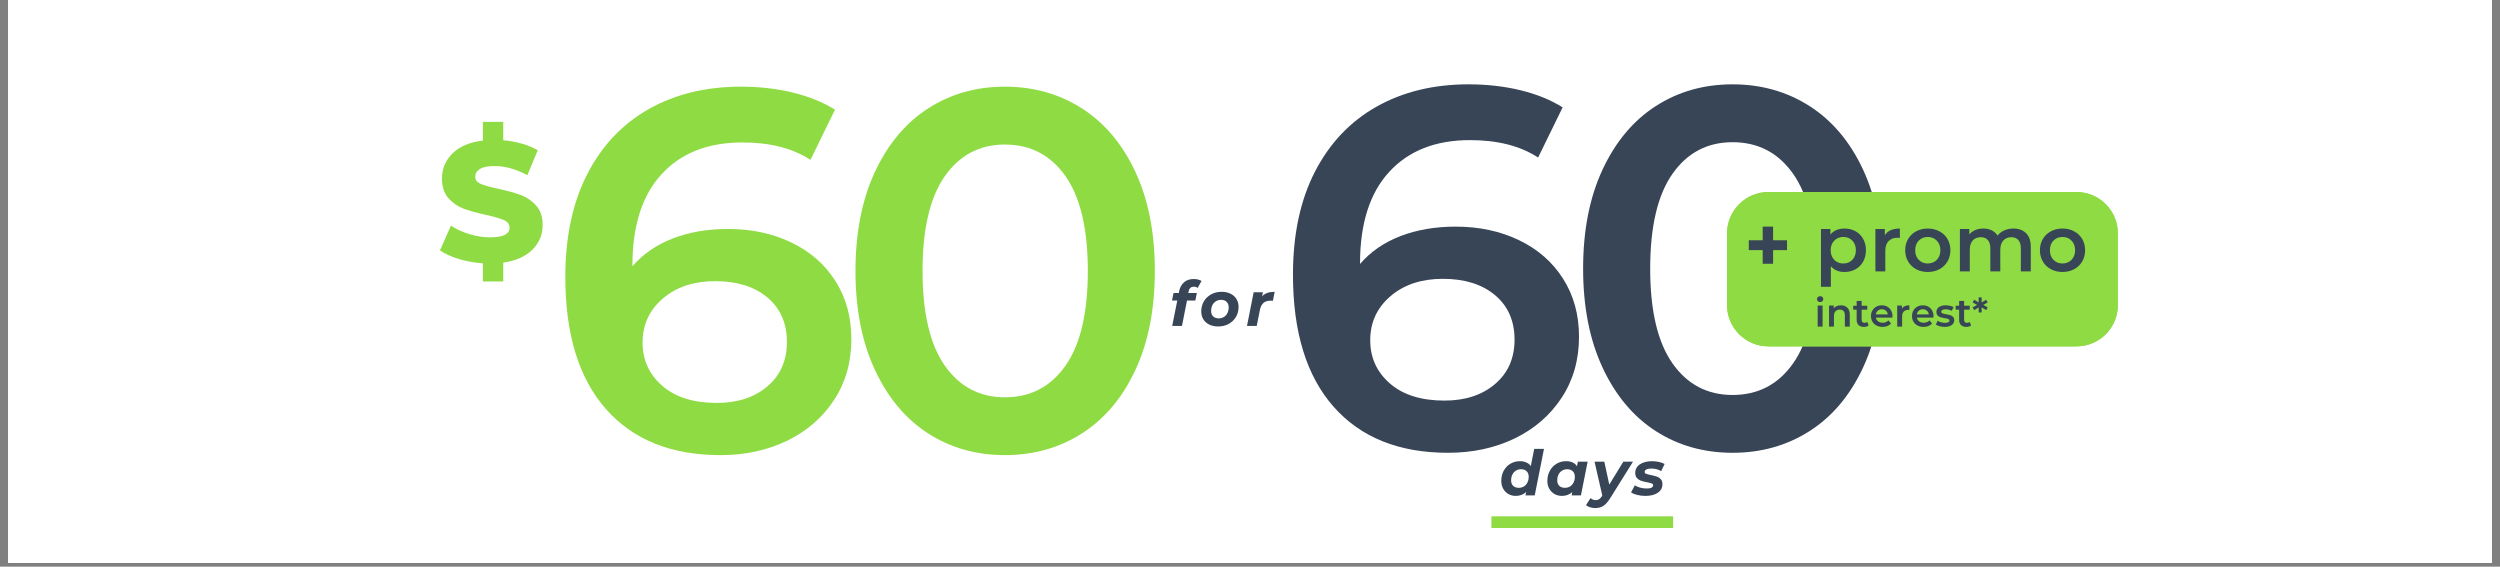 <?xml version="1.0" encoding="UTF-8"?> <svg xmlns="http://www.w3.org/2000/svg" xmlns:xlink="http://www.w3.org/1999/xlink" width="900" zoomAndPan="magnify" viewBox="0 0 675 153" height="204" preserveAspectRatio="xMidYMid meet" version="1.0"><rect x="0" y="0" width="675" height="153" fill="#808080" stroke="none"/><defs><g></g><clipPath id="5b84141adb"><path d="M 2.191 0 L 672.809 0 L 672.809 152.008 L 2.191 152.008 Z M 2.191 0 " clip-rule="nonzero"></path></clipPath><clipPath id="ae845ff8a2"><path d="M 466.297 51.852 L 571.934 51.852 L 571.934 93.52 L 466.297 93.52 Z M 466.297 51.852 " clip-rule="nonzero"></path></clipPath><clipPath id="6fd5426202"><path d="M 477.473 51.852 L 560.652 51.852 C 563.617 51.852 566.461 53.027 568.555 55.125 C 570.652 57.219 571.828 60.062 571.828 63.027 L 571.828 82.344 C 571.828 85.309 570.652 88.148 568.555 90.246 C 566.461 92.344 563.617 93.52 560.652 93.52 L 477.473 93.52 C 474.508 93.52 471.664 92.344 469.57 90.246 C 467.473 88.148 466.297 85.309 466.297 82.344 L 466.297 63.027 C 466.297 60.062 467.473 57.219 469.57 55.125 C 471.664 53.027 474.508 51.852 477.473 51.852 Z M 477.473 51.852 " clip-rule="nonzero"></path></clipPath><clipPath id="4bb820bf1e"><path d="M 466.297 51.852 L 572 51.852 L 572 93.578 L 466.297 93.578 Z M 466.297 51.852 " clip-rule="nonzero"></path></clipPath><clipPath id="f24111c7af"><path d="M 477.473 51.852 L 560.648 51.852 C 563.613 51.852 566.457 53.027 568.551 55.125 C 570.648 57.223 571.824 60.062 571.824 63.027 L 571.824 82.344 C 571.824 85.305 570.648 88.148 568.551 90.246 C 566.457 92.34 563.613 93.52 560.648 93.52 L 477.473 93.52 C 474.508 93.52 471.664 92.34 469.57 90.246 C 467.473 88.148 466.297 85.305 466.297 82.344 L 466.297 63.027 C 466.297 60.062 467.473 57.223 469.57 55.125 C 471.664 53.027 474.508 51.852 477.473 51.852 Z M 477.473 51.852 " clip-rule="nonzero"></path></clipPath><clipPath id="e460ae9f9a"><path d="M 402.676 139.414 L 451.75 139.414 L 451.75 142.562 L 402.676 142.562 Z M 402.676 139.414 " clip-rule="nonzero"></path></clipPath></defs><g clip-path="url(#5b84141adb)"><path fill="#ffffff" d="M 2.191 0 L 672.809 0 L 672.809 152.008 L 2.191 152.008 Z M 2.191 0 " fill-opacity="1" fill-rule="nonzero"></path><path fill="#ffffff" d="M 2.191 0 L 672.809 0 L 672.809 152.008 L 2.191 152.008 Z M 2.191 0 " fill-opacity="1" fill-rule="nonzero"></path></g><g fill="#384557" fill-opacity="1"><g transform="translate(343.022, 120.878)"><g><path d="M 50.016 -59.688 C 56.367 -59.688 62.078 -58.461 67.141 -56.016 C 72.211 -53.578 76.176 -50.102 79.031 -45.594 C 81.883 -41.082 83.312 -35.879 83.312 -29.984 C 83.312 -23.723 81.742 -18.219 78.609 -13.469 C 75.484 -8.727 71.25 -5.066 65.906 -2.484 C 60.562 0.086 54.578 1.375 47.953 1.375 C 34.68 1.375 24.383 -2.766 17.062 -11.047 C 9.738 -19.336 6.078 -31.223 6.078 -46.703 C 6.078 -57.566 8.055 -66.844 12.016 -74.531 C 15.984 -82.227 21.535 -88.082 28.672 -92.094 C 35.805 -96.102 44.07 -98.109 53.469 -98.109 C 58.445 -98.109 63.125 -97.578 67.5 -96.516 C 71.875 -95.453 75.672 -93.91 78.891 -91.891 L 72.266 -78.344 C 67.473 -81.477 61.348 -83.047 53.891 -83.047 C 44.586 -83.047 37.312 -80.188 32.062 -74.469 C 26.812 -68.758 24.188 -60.516 24.188 -49.734 L 24.188 -49.609 C 27.039 -52.922 30.676 -55.426 35.094 -57.125 C 39.52 -58.832 44.492 -59.688 50.016 -59.688 Z M 46.984 -12.719 C 52.598 -12.719 57.156 -14.211 60.656 -17.203 C 64.156 -20.191 65.906 -24.176 65.906 -29.156 C 65.906 -34.219 64.156 -38.223 60.656 -41.172 C 57.156 -44.117 52.457 -45.594 46.562 -45.594 C 40.758 -45.594 36.035 -44.023 32.391 -40.891 C 28.754 -37.766 26.938 -33.805 26.938 -29.016 C 26.938 -24.316 28.707 -20.426 32.25 -17.344 C 35.801 -14.258 40.711 -12.719 46.984 -12.719 Z M 46.984 -12.719 "></path></g></g></g><g fill="#384557" fill-opacity="1"><g transform="translate(421.364, 120.878)"><g><path d="M 46.422 1.375 C 38.68 1.375 31.77 -0.578 25.688 -4.484 C 19.613 -8.398 14.828 -14.113 11.328 -21.625 C 7.828 -29.133 6.078 -38.047 6.078 -48.359 C 6.078 -58.672 7.828 -67.582 11.328 -75.094 C 14.828 -82.602 19.613 -88.316 25.688 -92.234 C 31.77 -96.148 38.68 -98.109 46.422 -98.109 C 54.16 -98.109 61.094 -96.148 67.219 -92.234 C 73.344 -88.316 78.156 -82.602 81.656 -75.094 C 85.156 -67.582 86.906 -58.672 86.906 -48.359 C 86.906 -38.047 85.156 -29.133 81.656 -21.625 C 78.156 -14.113 73.344 -8.398 67.219 -4.484 C 61.094 -0.578 54.16 1.375 46.422 1.375 Z M 46.422 -14.234 C 53.328 -14.234 58.785 -17.086 62.797 -22.797 C 66.805 -28.504 68.812 -37.023 68.812 -48.359 C 68.812 -59.691 66.805 -68.211 62.797 -73.922 C 58.785 -79.629 53.328 -82.484 46.422 -82.484 C 39.609 -82.484 34.195 -79.629 30.188 -73.922 C 26.188 -68.211 24.188 -59.691 24.188 -48.359 C 24.188 -37.023 26.188 -28.504 30.188 -22.797 C 34.195 -17.086 39.609 -14.234 46.422 -14.234 Z M 46.422 -14.234 "></path></g></g></g><g fill="#8fdb43" fill-opacity="1"><g transform="translate(146.56, 121.508)"><g><path d="M 50.016 -59.688 C 56.367 -59.688 62.078 -58.461 67.141 -56.016 C 72.211 -53.578 76.176 -50.102 79.031 -45.594 C 81.883 -41.082 83.312 -35.879 83.312 -29.984 C 83.312 -23.723 81.742 -18.219 78.609 -13.469 C 75.484 -8.727 71.25 -5.066 65.906 -2.484 C 60.562 0.086 54.578 1.375 47.953 1.375 C 34.68 1.375 24.383 -2.766 17.062 -11.047 C 9.738 -19.336 6.078 -31.223 6.078 -46.703 C 6.078 -57.566 8.055 -66.844 12.016 -74.531 C 15.984 -82.227 21.535 -88.082 28.672 -92.094 C 35.805 -96.102 44.07 -98.109 53.469 -98.109 C 58.445 -98.109 63.125 -97.578 67.5 -96.516 C 71.875 -95.453 75.672 -93.91 78.891 -91.891 L 72.266 -78.344 C 67.473 -81.477 61.348 -83.047 53.891 -83.047 C 44.586 -83.047 37.312 -80.188 32.062 -74.469 C 26.812 -68.758 24.188 -60.516 24.188 -49.734 L 24.188 -49.609 C 27.039 -52.922 30.676 -55.426 35.094 -57.125 C 39.52 -58.832 44.492 -59.688 50.016 -59.688 Z M 46.984 -12.719 C 52.598 -12.719 57.156 -14.211 60.656 -17.203 C 64.156 -20.191 65.906 -24.176 65.906 -29.156 C 65.906 -34.219 64.156 -38.223 60.656 -41.172 C 57.156 -44.117 52.457 -45.594 46.562 -45.594 C 40.758 -45.594 36.035 -44.023 32.391 -40.891 C 28.754 -37.766 26.938 -33.805 26.938 -29.016 C 26.938 -24.316 28.707 -20.426 32.25 -17.344 C 35.801 -14.258 40.711 -12.719 46.984 -12.719 Z M 46.984 -12.719 "></path></g></g></g><g fill="#8fdb43" fill-opacity="1"><g transform="translate(224.902, 121.508)"><g><path d="M 46.422 1.375 C 38.68 1.375 31.77 -0.578 25.688 -4.484 C 19.613 -8.398 14.828 -14.113 11.328 -21.625 C 7.828 -29.133 6.078 -38.047 6.078 -48.359 C 6.078 -58.672 7.828 -67.582 11.328 -75.094 C 14.828 -82.602 19.613 -88.316 25.688 -92.234 C 31.77 -96.148 38.68 -98.109 46.422 -98.109 C 54.16 -98.109 61.094 -96.148 67.219 -92.234 C 73.344 -88.316 78.156 -82.602 81.656 -75.094 C 85.156 -67.582 86.906 -58.672 86.906 -48.359 C 86.906 -38.047 85.156 -29.133 81.656 -21.625 C 78.156 -14.113 73.344 -8.398 67.219 -4.484 C 61.094 -0.578 54.16 1.375 46.422 1.375 Z M 46.422 -14.234 C 53.328 -14.234 58.785 -17.086 62.797 -22.797 C 66.805 -28.504 68.812 -37.023 68.812 -48.359 C 68.812 -59.691 66.805 -68.211 62.797 -73.922 C 58.785 -79.629 53.328 -82.484 46.422 -82.484 C 39.609 -82.484 34.195 -79.629 30.188 -73.922 C 26.188 -68.211 24.188 -59.691 24.188 -48.359 C 24.188 -37.023 26.188 -28.504 30.188 -22.797 C 34.195 -17.086 39.609 -14.234 46.422 -14.234 Z M 46.422 -14.234 "></path></g></g></g><g fill="#8fdb43" fill-opacity="1"><g transform="translate(117.817, 70.502)"><g><path d="M 28.703 -9.719 C 28.703 -7.176 27.789 -4.977 25.969 -3.125 C 24.156 -1.281 21.52 -0.102 18.062 0.406 L 18.062 5.5 L 12.562 5.5 L 12.562 0.594 C 10.27 0.438 8.098 0.047 6.047 -0.578 C 4.004 -1.203 2.312 -1.973 0.969 -2.891 L 3.938 -9.578 C 5.375 -8.629 7.039 -7.863 8.938 -7.281 C 10.832 -6.707 12.695 -6.422 14.531 -6.422 C 18.02 -6.422 19.766 -7.289 19.766 -9.031 C 19.766 -9.945 19.266 -10.625 18.266 -11.062 C 17.273 -11.508 15.68 -11.977 13.484 -12.469 C 11.066 -12.988 9.047 -13.547 7.422 -14.141 C 5.805 -14.734 4.414 -15.688 3.25 -17 C 2.094 -18.32 1.516 -20.098 1.516 -22.328 C 1.516 -24.953 2.461 -27.203 4.359 -29.078 C 6.254 -30.961 8.988 -32.117 12.562 -32.547 L 12.562 -37.594 L 18.062 -37.594 L 18.062 -32.641 C 19.801 -32.484 21.473 -32.176 23.078 -31.719 C 24.68 -31.258 26.113 -30.664 27.375 -29.938 L 24.578 -23.203 C 21.516 -24.848 18.547 -25.672 15.672 -25.672 C 13.867 -25.672 12.555 -25.398 11.734 -24.859 C 10.91 -24.328 10.5 -23.633 10.5 -22.781 C 10.5 -21.926 10.988 -21.285 11.969 -20.859 C 12.945 -20.43 14.52 -19.988 16.688 -19.531 C 19.133 -19.008 21.16 -18.453 22.766 -17.859 C 24.367 -17.266 25.758 -16.316 26.938 -15.016 C 28.113 -13.711 28.703 -11.945 28.703 -9.719 Z M 28.703 -9.719 "></path></g></g></g><g fill="#384557" fill-opacity="1"><g transform="translate(315.85, 88.006)"><g><path d="M 6.484 -10.594 C 6.078 -10.594 5.758 -10.484 5.531 -10.266 C 5.301 -10.047 5.141 -9.695 5.047 -9.219 L 4.984 -8.891 L 7.297 -8.891 L 6.891 -6.859 L 4.641 -6.859 L 3.281 0 L 0.641 0 L 2.016 -6.859 L 0.594 -6.859 L 1 -8.891 L 2.422 -8.891 L 2.516 -9.406 C 2.734 -10.414 3.176 -11.211 3.844 -11.797 C 4.508 -12.379 5.383 -12.672 6.469 -12.672 C 6.875 -12.672 7.258 -12.625 7.625 -12.531 C 7.988 -12.438 8.301 -12.312 8.562 -12.156 L 7.531 -10.266 C 7.25 -10.484 6.898 -10.594 6.484 -10.594 Z M 6.484 -10.594 "></path></g></g></g><g fill="#384557" fill-opacity="1"><g transform="translate(323.852, 88.006)"><g><path d="M 5.062 0.141 C 4.156 0.141 3.352 -0.023 2.656 -0.359 C 1.969 -0.703 1.43 -1.18 1.047 -1.797 C 0.672 -2.41 0.484 -3.125 0.484 -3.938 C 0.484 -4.938 0.719 -5.836 1.188 -6.641 C 1.664 -7.441 2.32 -8.07 3.156 -8.531 C 3.988 -8.988 4.93 -9.219 5.984 -9.219 C 6.898 -9.219 7.703 -9.047 8.391 -8.703 C 9.078 -8.367 9.609 -7.895 9.984 -7.281 C 10.367 -6.676 10.562 -5.969 10.562 -5.156 C 10.562 -4.145 10.328 -3.238 9.859 -2.438 C 9.391 -1.645 8.734 -1.016 7.891 -0.547 C 7.055 -0.086 6.113 0.141 5.062 0.141 Z M 5.234 -2.047 C 5.742 -2.047 6.203 -2.172 6.609 -2.422 C 7.016 -2.672 7.328 -3.02 7.547 -3.469 C 7.773 -3.926 7.891 -4.445 7.891 -5.031 C 7.891 -5.656 7.707 -6.145 7.344 -6.5 C 6.988 -6.863 6.484 -7.047 5.828 -7.047 C 5.305 -7.047 4.844 -6.914 4.438 -6.656 C 4.031 -6.406 3.711 -6.055 3.484 -5.609 C 3.266 -5.16 3.156 -4.641 3.156 -4.047 C 3.156 -3.43 3.336 -2.941 3.703 -2.578 C 4.066 -2.223 4.578 -2.047 5.234 -2.047 Z M 5.234 -2.047 "></path></g></g></g><g fill="#384557" fill-opacity="1"><g transform="translate(336.361, 88.006)"><g><path d="M 4.406 -8 C 4.801 -8.426 5.273 -8.734 5.828 -8.922 C 6.391 -9.117 7.047 -9.219 7.797 -9.219 L 7.328 -6.797 C 7.016 -6.816 6.812 -6.828 6.719 -6.828 C 5.914 -6.828 5.273 -6.629 4.797 -6.234 C 4.328 -5.836 4.004 -5.223 3.828 -4.391 L 2.953 0 L 0.328 0 L 2.125 -9.094 L 4.625 -9.094 Z M 4.406 -8 "></path></g></g></g><g clip-path="url(#ae845ff8a2)"><g clip-path="url(#6fd5426202)"><path fill="#8fdb43" d="M 466.297 51.852 L 571.77 51.852 L 571.77 93.52 L 466.297 93.52 Z M 466.297 51.852 " fill-opacity="1" fill-rule="nonzero"></path></g></g><g clip-path="url(#4bb820bf1e)"><g clip-path="url(#f24111c7af)"><path stroke-linecap="butt" transform="matrix(0.745, 0, 0, 0.745, 466.296, 51.851)" fill="none" stroke-linejoin="miter" d="M 15 0 L 126.626 0 C 130.605 0 134.421 1.578 137.231 4.393 C 140.046 7.209 141.624 11.02 141.624 14.999 L 141.624 40.922 C 141.624 44.896 140.046 48.712 137.231 51.528 C 134.421 54.337 130.605 55.921 126.626 55.921 L 15 55.921 C 11.021 55.921 7.205 54.337 4.395 51.528 C 1.58 48.712 0.002 44.896 0.002 40.922 L 0.002 14.999 C 0.002 11.02 1.58 7.209 4.395 4.393 C 7.205 1.578 11.021 0 15 0 Z M 15 0 " stroke="#8fdb43" stroke-width="8" stroke-opacity="1" stroke-miterlimit="4"></path></g></g><g fill="#384557" fill-opacity="1"><g transform="translate(489.897, 73.281)"><g><path d="M 8.109 -11.578 C 9.223 -11.578 10.219 -11.332 11.094 -10.844 C 11.969 -10.363 12.656 -9.676 13.156 -8.781 C 13.656 -7.895 13.906 -6.875 13.906 -5.719 C 13.906 -4.562 13.656 -3.535 13.156 -2.641 C 12.656 -1.754 11.969 -1.066 11.094 -0.578 C 10.219 -0.086 9.223 0.156 8.109 0.156 C 6.555 0.156 5.332 -0.359 4.438 -1.391 L 4.438 4.156 L 1.766 4.156 L 1.766 -11.453 L 4.312 -11.453 L 4.312 -9.953 C 4.75 -10.492 5.289 -10.898 5.938 -11.172 C 6.594 -11.441 7.316 -11.578 8.109 -11.578 Z M 7.797 -2.141 C 8.785 -2.141 9.598 -2.469 10.234 -3.125 C 10.867 -3.781 11.188 -4.645 11.188 -5.719 C 11.188 -6.789 10.867 -7.656 10.234 -8.312 C 9.598 -8.969 8.785 -9.297 7.797 -9.297 C 7.16 -9.297 6.582 -9.148 6.062 -8.859 C 5.551 -8.566 5.145 -8.148 4.844 -7.609 C 4.539 -7.066 4.391 -6.438 4.391 -5.719 C 4.391 -5.008 4.539 -4.379 4.844 -3.828 C 5.145 -3.285 5.551 -2.867 6.062 -2.578 C 6.582 -2.285 7.16 -2.141 7.797 -2.141 Z M 7.797 -2.141 "></path></g></g></g><g fill="#384557" fill-opacity="1"><g transform="translate(504.593, 73.281)"><g><path d="M 4.312 -9.781 C 5.082 -10.977 6.438 -11.578 8.375 -11.578 L 8.375 -9.031 C 8.145 -9.07 7.941 -9.094 7.766 -9.094 C 6.723 -9.094 5.906 -8.785 5.312 -8.172 C 4.727 -7.566 4.438 -6.691 4.438 -5.547 L 4.438 0 L 1.766 0 L 1.766 -11.453 L 4.312 -11.453 Z M 4.312 -9.781 "></path></g></g></g><g fill="#384557" fill-opacity="1"><g transform="translate(513.59, 73.281)"><g><path d="M 6.906 0.156 C 5.75 0.156 4.703 -0.094 3.766 -0.594 C 2.836 -1.094 2.113 -1.789 1.594 -2.688 C 1.07 -3.582 0.812 -4.594 0.812 -5.719 C 0.812 -6.852 1.07 -7.863 1.594 -8.75 C 2.113 -9.633 2.836 -10.328 3.766 -10.828 C 4.703 -11.328 5.75 -11.578 6.906 -11.578 C 8.07 -11.578 9.117 -11.328 10.047 -10.828 C 10.984 -10.328 11.711 -9.633 12.234 -8.75 C 12.754 -7.863 13.016 -6.852 13.016 -5.719 C 13.016 -4.594 12.754 -3.582 12.234 -2.688 C 11.711 -1.789 10.984 -1.094 10.047 -0.594 C 9.117 -0.094 8.07 0.156 6.906 0.156 Z M 6.906 -2.141 C 7.883 -2.141 8.695 -2.469 9.344 -3.125 C 9.988 -3.781 10.312 -4.645 10.312 -5.719 C 10.312 -6.789 9.988 -7.656 9.344 -8.312 C 8.695 -8.969 7.883 -9.297 6.906 -9.297 C 5.914 -9.297 5.102 -8.969 4.469 -8.312 C 3.832 -7.656 3.516 -6.789 3.516 -5.719 C 3.516 -4.645 3.832 -3.781 4.469 -3.125 C 5.102 -2.469 5.914 -2.141 6.906 -2.141 Z M 6.906 -2.141 "></path></g></g></g><g fill="#384557" fill-opacity="1"><g transform="translate(527.408, 73.281)"><g><path d="M 16.203 -11.578 C 17.648 -11.578 18.797 -11.156 19.641 -10.312 C 20.484 -9.477 20.906 -8.227 20.906 -6.562 L 20.906 0 L 18.219 0 L 18.219 -6.219 C 18.219 -7.219 17.992 -7.969 17.547 -8.469 C 17.109 -8.977 16.477 -9.234 15.656 -9.234 C 14.75 -9.234 14.023 -8.938 13.484 -8.344 C 12.941 -7.75 12.672 -6.906 12.672 -5.812 L 12.672 0 L 9.984 0 L 9.984 -6.219 C 9.984 -7.219 9.758 -7.969 9.312 -8.469 C 8.875 -8.977 8.242 -9.234 7.422 -9.234 C 6.504 -9.234 5.773 -8.941 5.234 -8.359 C 4.703 -7.773 4.438 -6.926 4.438 -5.812 L 4.438 0 L 1.766 0 L 1.766 -11.453 L 4.312 -11.453 L 4.312 -9.984 C 4.738 -10.504 5.27 -10.898 5.906 -11.172 C 6.551 -11.441 7.27 -11.578 8.062 -11.578 C 8.914 -11.578 9.676 -11.414 10.344 -11.094 C 11.008 -10.77 11.535 -10.297 11.922 -9.672 C 12.391 -10.266 12.992 -10.727 13.734 -11.062 C 14.484 -11.406 15.305 -11.578 16.203 -11.578 Z M 16.203 -11.578 "></path></g></g></g><g fill="#384557" fill-opacity="1"><g transform="translate(549.966, 73.281)"><g><path d="M 6.906 0.156 C 5.75 0.156 4.703 -0.094 3.766 -0.594 C 2.836 -1.094 2.113 -1.789 1.594 -2.688 C 1.07 -3.582 0.812 -4.594 0.812 -5.719 C 0.812 -6.852 1.07 -7.863 1.594 -8.75 C 2.113 -9.633 2.836 -10.328 3.766 -10.828 C 4.703 -11.328 5.75 -11.578 6.906 -11.578 C 8.07 -11.578 9.117 -11.328 10.047 -10.828 C 10.984 -10.328 11.711 -9.633 12.234 -8.75 C 12.754 -7.863 13.016 -6.852 13.016 -5.719 C 13.016 -4.594 12.754 -3.582 12.234 -2.688 C 11.711 -1.789 10.984 -1.094 10.047 -0.594 C 9.117 -0.094 8.07 0.156 6.906 0.156 Z M 6.906 -2.141 C 7.883 -2.141 8.695 -2.469 9.344 -3.125 C 9.988 -3.781 10.312 -4.645 10.312 -5.719 C 10.312 -6.789 9.988 -7.656 9.344 -8.312 C 8.695 -8.969 7.883 -9.297 6.906 -9.297 C 5.914 -9.297 5.102 -8.969 4.469 -8.312 C 3.832 -7.656 3.516 -6.789 3.516 -5.719 C 3.516 -4.645 3.832 -3.781 4.469 -3.125 C 5.102 -2.469 5.914 -2.141 6.906 -2.141 Z M 6.906 -2.141 "></path></g></g></g><g fill="#384557" fill-opacity="1"><g transform="translate(563.793, 73.281)"><g></g></g></g><g fill="#384557" fill-opacity="1"><g transform="translate(489.897, 88.183)"><g><path d="M 0.875 -5.688 L 2.203 -5.688 L 2.203 0 L 0.875 0 Z M 1.547 -6.625 C 1.305 -6.625 1.102 -6.695 0.938 -6.844 C 0.77 -7 0.688 -7.191 0.688 -7.422 C 0.688 -7.641 0.77 -7.828 0.938 -7.984 C 1.102 -8.141 1.305 -8.219 1.547 -8.219 C 1.785 -8.219 1.984 -8.145 2.141 -8 C 2.305 -7.852 2.391 -7.672 2.391 -7.453 C 2.391 -7.211 2.312 -7.016 2.156 -6.859 C 2 -6.703 1.797 -6.625 1.547 -6.625 Z M 1.547 -6.625 "></path></g></g></g><g fill="#384557" fill-opacity="1"><g transform="translate(492.969, 88.183)"><g><path d="M 4.094 -5.75 C 4.812 -5.75 5.383 -5.535 5.812 -5.109 C 6.25 -4.691 6.469 -4.07 6.469 -3.25 L 6.469 0 L 5.141 0 L 5.141 -3.078 C 5.141 -3.578 5.02 -3.953 4.781 -4.203 C 4.551 -4.461 4.219 -4.594 3.781 -4.594 C 3.289 -4.594 2.906 -4.441 2.625 -4.141 C 2.344 -3.848 2.203 -3.426 2.203 -2.875 L 2.203 0 L 0.875 0 L 0.875 -5.688 L 2.141 -5.688 L 2.141 -4.953 C 2.359 -5.211 2.633 -5.41 2.969 -5.547 C 3.301 -5.68 3.676 -5.75 4.094 -5.75 Z M 4.094 -5.75 "></path></g></g></g><g fill="#384557" fill-opacity="1"><g transform="translate(500.25, 88.183)"><g><path d="M 4.281 -0.312 C 4.125 -0.176 3.938 -0.078 3.719 -0.016 C 3.5 0.047 3.266 0.078 3.016 0.078 C 2.391 0.078 1.906 -0.082 1.562 -0.406 C 1.219 -0.738 1.047 -1.219 1.047 -1.844 L 1.047 -4.578 L 0.109 -4.578 L 0.109 -5.641 L 1.047 -5.641 L 1.047 -6.938 L 2.391 -6.938 L 2.391 -5.641 L 3.906 -5.641 L 3.906 -4.578 L 2.391 -4.578 L 2.391 -1.875 C 2.391 -1.594 2.453 -1.379 2.578 -1.234 C 2.711 -1.086 2.91 -1.016 3.172 -1.016 C 3.473 -1.016 3.723 -1.094 3.922 -1.25 Z M 4.281 -0.312 "></path></g></g></g><g fill="#384557" fill-opacity="1"><g transform="translate(504.757, 88.183)"><g><path d="M 6.219 -2.812 C 6.219 -2.719 6.207 -2.586 6.188 -2.422 L 1.734 -2.422 C 1.805 -1.992 2.008 -1.656 2.344 -1.406 C 2.676 -1.164 3.086 -1.047 3.578 -1.047 C 4.203 -1.047 4.719 -1.254 5.125 -1.672 L 5.828 -0.844 C 5.578 -0.539 5.254 -0.312 4.859 -0.156 C 4.473 0 4.035 0.078 3.547 0.078 C 2.922 0.078 2.367 -0.047 1.891 -0.297 C 1.422 -0.547 1.055 -0.891 0.797 -1.328 C 0.535 -1.773 0.406 -2.281 0.406 -2.844 C 0.406 -3.395 0.531 -3.891 0.781 -4.328 C 1.031 -4.773 1.379 -5.125 1.828 -5.375 C 2.273 -5.625 2.781 -5.75 3.344 -5.75 C 3.895 -5.75 4.391 -5.625 4.828 -5.375 C 5.266 -5.133 5.602 -4.789 5.844 -4.344 C 6.094 -3.906 6.219 -3.395 6.219 -2.812 Z M 3.344 -4.688 C 2.914 -4.688 2.551 -4.555 2.25 -4.297 C 1.957 -4.047 1.781 -3.711 1.719 -3.297 L 4.953 -3.297 C 4.891 -3.711 4.711 -4.047 4.422 -4.297 C 4.129 -4.555 3.77 -4.688 3.344 -4.688 Z M 3.344 -4.688 "></path></g></g></g><g fill="#384557" fill-opacity="1"><g transform="translate(511.369, 88.183)"><g><path d="M 2.141 -4.859 C 2.523 -5.453 3.195 -5.75 4.156 -5.75 L 4.156 -4.484 C 4.039 -4.504 3.941 -4.516 3.859 -4.516 C 3.336 -4.516 2.93 -4.363 2.641 -4.062 C 2.348 -3.758 2.203 -3.32 2.203 -2.75 L 2.203 0 L 0.875 0 L 0.875 -5.688 L 2.141 -5.688 Z M 2.141 -4.859 "></path></g></g></g><g fill="#384557" fill-opacity="1"><g transform="translate(515.833, 88.183)"><g><path d="M 6.219 -2.812 C 6.219 -2.719 6.207 -2.586 6.188 -2.422 L 1.734 -2.422 C 1.805 -1.992 2.008 -1.656 2.344 -1.406 C 2.676 -1.164 3.086 -1.047 3.578 -1.047 C 4.203 -1.047 4.719 -1.254 5.125 -1.672 L 5.828 -0.844 C 5.578 -0.539 5.254 -0.312 4.859 -0.156 C 4.473 0 4.035 0.078 3.547 0.078 C 2.922 0.078 2.367 -0.047 1.891 -0.297 C 1.422 -0.547 1.055 -0.891 0.797 -1.328 C 0.535 -1.773 0.406 -2.281 0.406 -2.844 C 0.406 -3.395 0.531 -3.891 0.781 -4.328 C 1.031 -4.773 1.379 -5.125 1.828 -5.375 C 2.273 -5.625 2.781 -5.75 3.344 -5.75 C 3.895 -5.75 4.391 -5.625 4.828 -5.375 C 5.266 -5.133 5.602 -4.789 5.844 -4.344 C 6.094 -3.906 6.219 -3.395 6.219 -2.812 Z M 3.344 -4.688 C 2.914 -4.688 2.551 -4.555 2.25 -4.297 C 1.957 -4.047 1.781 -3.711 1.719 -3.297 L 4.953 -3.297 C 4.891 -3.711 4.711 -4.047 4.422 -4.297 C 4.129 -4.555 3.77 -4.688 3.344 -4.688 Z M 3.344 -4.688 "></path></g></g></g><g fill="#384557" fill-opacity="1"><g transform="translate(522.445, 88.183)"><g><path d="M 2.625 0.078 C 2.164 0.078 1.711 0.02 1.266 -0.094 C 0.828 -0.219 0.477 -0.375 0.219 -0.562 L 0.734 -1.578 C 0.992 -1.398 1.301 -1.258 1.656 -1.156 C 2.008 -1.062 2.363 -1.016 2.719 -1.016 C 3.508 -1.016 3.906 -1.223 3.906 -1.641 C 3.906 -1.836 3.801 -1.973 3.594 -2.047 C 3.395 -2.129 3.07 -2.207 2.625 -2.281 C 2.156 -2.352 1.773 -2.43 1.484 -2.516 C 1.191 -2.609 0.938 -2.77 0.719 -3 C 0.5 -3.238 0.391 -3.562 0.391 -3.969 C 0.391 -4.508 0.613 -4.941 1.062 -5.266 C 1.52 -5.586 2.129 -5.75 2.891 -5.75 C 3.285 -5.75 3.676 -5.703 4.062 -5.609 C 4.457 -5.523 4.773 -5.406 5.016 -5.25 L 4.516 -4.25 C 4.023 -4.531 3.484 -4.672 2.891 -4.672 C 2.492 -4.672 2.191 -4.609 1.984 -4.484 C 1.785 -4.367 1.688 -4.219 1.688 -4.031 C 1.688 -3.82 1.797 -3.672 2.016 -3.578 C 2.234 -3.492 2.566 -3.41 3.016 -3.328 C 3.473 -3.254 3.848 -3.172 4.141 -3.078 C 4.43 -2.992 4.68 -2.836 4.891 -2.609 C 5.098 -2.391 5.203 -2.082 5.203 -1.688 C 5.203 -1.156 4.969 -0.727 4.5 -0.406 C 4.039 -0.082 3.414 0.078 2.625 0.078 Z M 2.625 0.078 "></path></g></g></g><g fill="#384557" fill-opacity="1"><g transform="translate(527.919, 88.183)"><g><path d="M 4.281 -0.312 C 4.125 -0.176 3.938 -0.078 3.719 -0.016 C 3.5 0.047 3.266 0.078 3.016 0.078 C 2.391 0.078 1.906 -0.082 1.562 -0.406 C 1.219 -0.738 1.047 -1.219 1.047 -1.844 L 1.047 -4.578 L 0.109 -4.578 L 0.109 -5.641 L 1.047 -5.641 L 1.047 -6.938 L 2.391 -6.938 L 2.391 -5.641 L 3.906 -5.641 L 3.906 -4.578 L 2.391 -4.578 L 2.391 -1.875 C 2.391 -1.594 2.453 -1.379 2.578 -1.234 C 2.711 -1.086 2.91 -1.016 3.172 -1.016 C 3.473 -1.016 3.723 -1.094 3.922 -1.25 Z M 4.281 -0.312 "></path></g></g></g><g fill="#384557" fill-opacity="1"><g transform="translate(532.426, 88.183)"><g><path d="M 3.047 -5.859 L 4.25 -5.188 L 3.844 -4.453 L 2.609 -5.188 L 2.625 -3.812 L 1.812 -3.812 L 1.812 -5.172 L 0.594 -4.453 L 0.172 -5.188 L 1.391 -5.859 L 0.172 -6.516 L 0.594 -7.25 L 1.812 -6.531 L 1.812 -7.891 L 2.625 -7.891 L 2.609 -6.516 L 3.844 -7.25 L 4.25 -6.516 Z M 3.047 -5.859 "></path></g></g></g><g fill="#384557" fill-opacity="1"><g transform="translate(536.852, 88.183)"><g></g></g></g><g fill="#384557" fill-opacity="1"><g transform="translate(470.83, 73.796)"><g><path d="M 11.672 -6.266 L 7.906 -6.266 L 7.906 -2.578 L 5.094 -2.578 L 5.094 -6.266 L 1.344 -6.266 L 1.344 -8.922 L 5.094 -8.922 L 5.094 -12.609 L 7.906 -12.609 L 7.906 -8.922 L 11.672 -8.922 Z M 11.672 -6.266 "></path></g></g></g><g fill="#384557" fill-opacity="1"><g transform="translate(483.832, 73.796)"><g></g></g></g><g clip-path="url(#e460ae9f9a)"><path fill="#8fdb43" d="M 402.676 139.414 L 451.746 139.414 L 451.746 142.562 L 402.676 142.562 Z M 402.676 139.414 " fill-opacity="1" fill-rule="nonzero"></path></g><g fill="#384557" fill-opacity="1"><g transform="translate(404.799, 133.755)"><g><path d="M 12.078 -12.562 L 9.578 0 L 7.078 0 L 7.266 -0.906 C 6.492 -0.207 5.562 0.141 4.469 0.141 C 3.758 0.141 3.102 -0.02 2.5 -0.344 C 1.906 -0.676 1.43 -1.148 1.078 -1.766 C 0.723 -2.379 0.547 -3.102 0.547 -3.938 C 0.547 -4.945 0.766 -5.852 1.203 -6.656 C 1.648 -7.469 2.254 -8.098 3.016 -8.547 C 3.785 -9.004 4.633 -9.234 5.562 -9.234 C 6.227 -9.234 6.812 -9.117 7.312 -8.891 C 7.82 -8.672 8.223 -8.344 8.516 -7.906 L 9.438 -12.562 Z M 5.281 -2.047 C 5.801 -2.047 6.266 -2.172 6.672 -2.422 C 7.078 -2.68 7.391 -3.035 7.609 -3.484 C 7.836 -3.93 7.953 -4.453 7.953 -5.047 C 7.953 -5.66 7.77 -6.148 7.406 -6.516 C 7.039 -6.879 6.531 -7.062 5.875 -7.062 C 5.352 -7.062 4.891 -6.93 4.484 -6.672 C 4.078 -6.422 3.758 -6.066 3.531 -5.609 C 3.312 -5.16 3.203 -4.645 3.203 -4.062 C 3.203 -3.438 3.383 -2.941 3.75 -2.578 C 4.113 -2.223 4.625 -2.047 5.281 -2.047 Z M 5.281 -2.047 "></path></g></g></g><g fill="#384557" fill-opacity="1"><g transform="translate(417.287, 133.755)"><g><path d="M 11.375 -9.109 L 9.562 0 L 7.062 0 L 7.219 -0.891 C 6.469 -0.203 5.539 0.141 4.438 0.141 C 3.727 0.141 3.07 -0.02 2.469 -0.344 C 1.875 -0.676 1.395 -1.148 1.031 -1.766 C 0.676 -2.379 0.5 -3.102 0.5 -3.938 C 0.5 -4.945 0.723 -5.852 1.172 -6.656 C 1.617 -7.469 2.223 -8.098 2.984 -8.547 C 3.754 -9.004 4.602 -9.234 5.531 -9.234 C 6.926 -9.234 7.914 -8.781 8.5 -7.875 L 8.734 -9.109 Z M 5.25 -2.047 C 5.77 -2.047 6.234 -2.172 6.641 -2.422 C 7.047 -2.68 7.359 -3.035 7.578 -3.484 C 7.805 -3.93 7.922 -4.453 7.922 -5.047 C 7.922 -5.66 7.734 -6.148 7.359 -6.516 C 6.992 -6.879 6.488 -7.062 5.844 -7.062 C 5.32 -7.062 4.859 -6.93 4.453 -6.672 C 4.047 -6.422 3.727 -6.066 3.5 -5.609 C 3.281 -5.16 3.172 -4.645 3.172 -4.062 C 3.172 -3.438 3.352 -2.941 3.719 -2.578 C 4.082 -2.223 4.594 -2.047 5.25 -2.047 Z M 5.25 -2.047 "></path></g></g></g><g fill="#384557" fill-opacity="1"><g transform="translate(429.74, 133.755)"><g><path d="M 11.172 -9.109 L 5.109 0.609 C 4.453 1.672 3.816 2.406 3.203 2.812 C 2.586 3.219 1.836 3.422 0.953 3.422 C 0.473 3.422 0.004 3.348 -0.453 3.203 C -0.91 3.055 -1.266 2.863 -1.516 2.625 L -0.297 0.734 C 0.098 1.098 0.582 1.281 1.156 1.281 C 1.488 1.281 1.781 1.195 2.031 1.031 C 2.281 0.863 2.535 0.578 2.797 0.172 L 2.875 0.016 L 0.781 -9.109 L 3.422 -9.109 L 4.766 -2.906 L 8.562 -9.109 Z M 11.172 -9.109 "></path></g></g></g><g fill="#384557" fill-opacity="1"><g transform="translate(440.637, 133.755)"><g><path d="M 3.641 0.141 C 2.848 0.141 2.098 0.051 1.391 -0.125 C 0.691 -0.301 0.145 -0.531 -0.25 -0.812 L 0.766 -2.719 C 1.16 -2.457 1.641 -2.25 2.203 -2.094 C 2.773 -1.938 3.348 -1.859 3.922 -1.859 C 4.523 -1.859 4.973 -1.93 5.266 -2.078 C 5.555 -2.234 5.703 -2.453 5.703 -2.734 C 5.703 -2.961 5.57 -3.129 5.312 -3.234 C 5.051 -3.336 4.633 -3.441 4.062 -3.547 C 3.406 -3.672 2.863 -3.805 2.438 -3.953 C 2.02 -4.098 1.656 -4.336 1.344 -4.672 C 1.031 -5.004 0.875 -5.461 0.875 -6.047 C 0.875 -7.047 1.297 -7.828 2.141 -8.391 C 2.984 -8.953 4.086 -9.234 5.453 -9.234 C 6.078 -9.234 6.688 -9.164 7.281 -9.031 C 7.883 -8.895 8.395 -8.711 8.812 -8.484 L 7.875 -6.547 C 7.125 -7.016 6.223 -7.25 5.172 -7.25 C 4.598 -7.25 4.16 -7.16 3.859 -6.984 C 3.566 -6.816 3.422 -6.602 3.422 -6.344 C 3.422 -6.102 3.551 -5.93 3.812 -5.828 C 4.07 -5.723 4.504 -5.609 5.109 -5.484 C 5.754 -5.359 6.281 -5.223 6.688 -5.078 C 7.102 -4.941 7.461 -4.707 7.766 -4.375 C 8.066 -4.051 8.219 -3.609 8.219 -3.047 C 8.219 -2.023 7.789 -1.238 6.938 -0.688 C 6.094 -0.133 4.992 0.141 3.641 0.141 Z M 3.641 0.141 "></path></g></g></g></svg> 